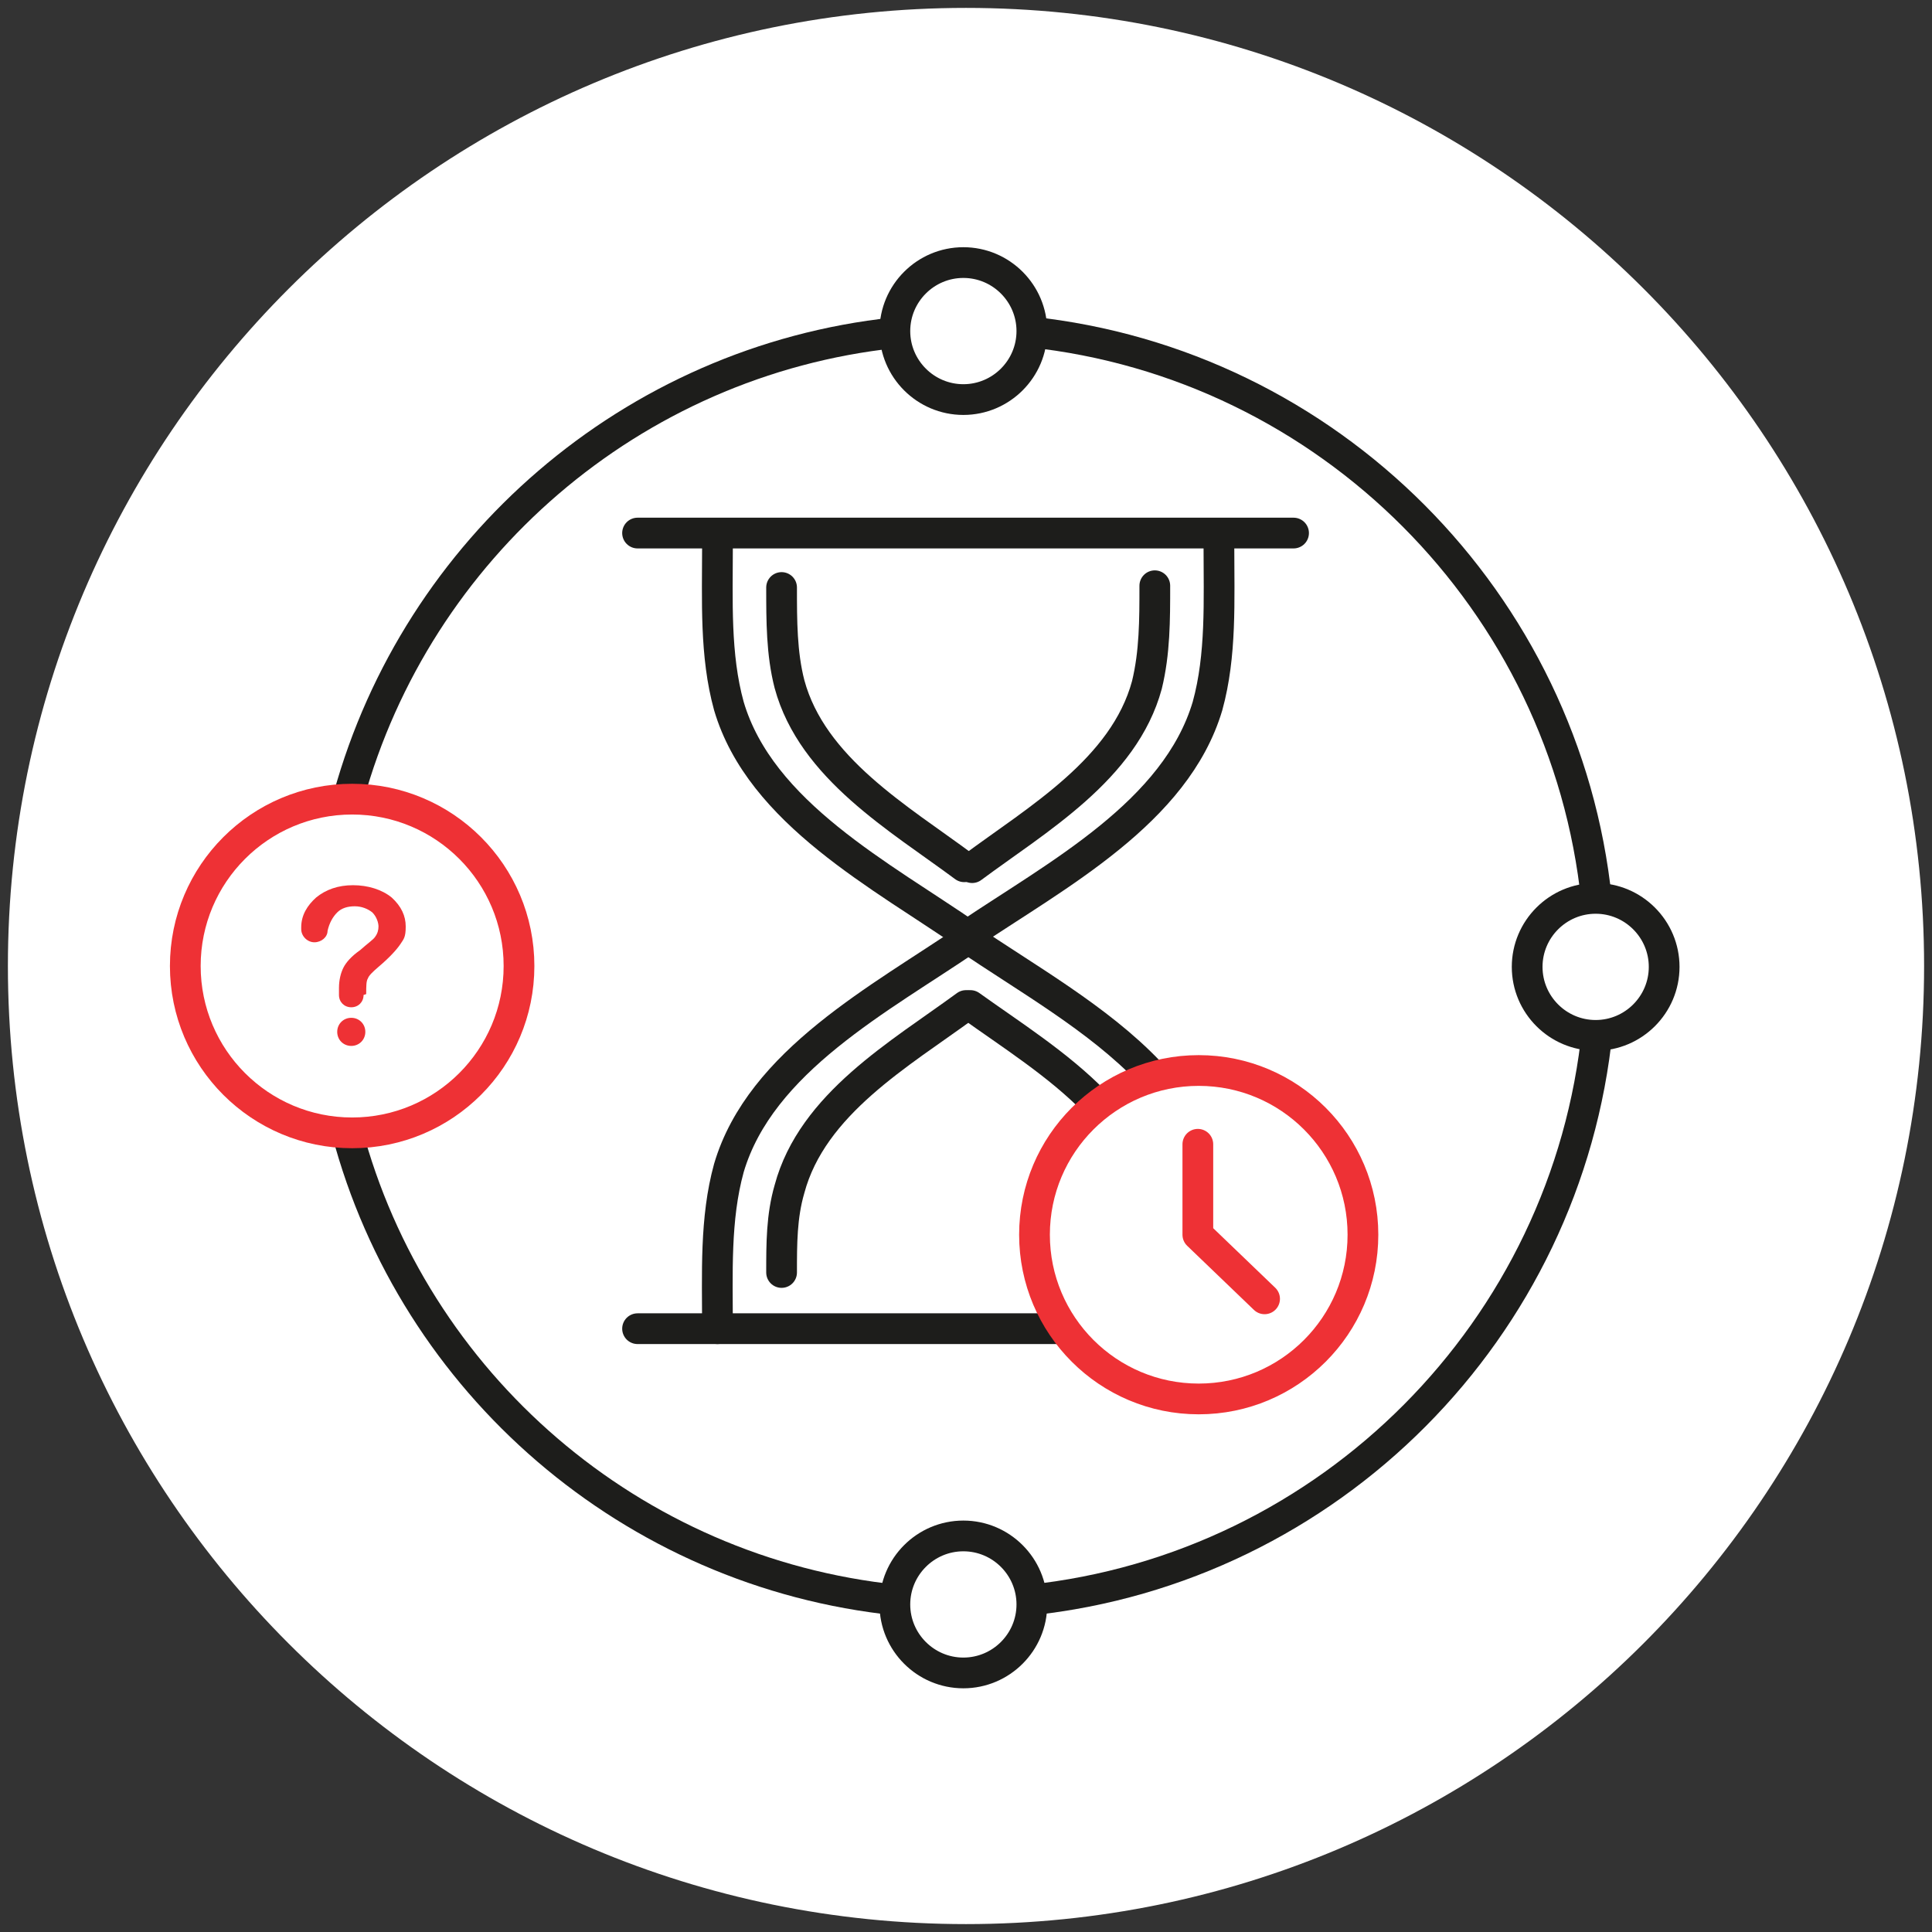 <?xml version="1.0" encoding="UTF-8"?><svg xmlns="http://www.w3.org/2000/svg" id="Layer_16810b7eb848c2" version="1.1" viewBox="0 0 220 220" aria-hidden="true" width="220px" height="220px">
  <rect x="0" y="0" width="220" height="220" fill="#333333" stroke="none"/>
  <!-- Generator: Adobe Illustrator 29.4.0, SVG Export Plug-In . SVG Version: 2.1.0 Build 152)  -->
  <defs><linearGradient class="cerosgradient" data-cerosgradient="true" id="CerosGradient_id368c1e29b" gradientUnits="userSpaceOnUse" x1="50%" y1="100%" x2="50%" y2="0%"><stop offset="0%" stop-color="#d1d1d1"/><stop offset="100%" stop-color="#d1d1d1"/></linearGradient><linearGradient/>
    <style>
      .st0-6810b7eb848c2{
        stroke-width: 3.5px;
      }

      .st0-6810b7eb848c2, .st1-6810b7eb848c2, .st2-6810b7eb848c2, .st3-6810b7eb848c2, .st4-6810b7eb848c2{
        fill: none;
      }

      .st0-6810b7eb848c2, .st1-6810b7eb848c2, .st3-6810b7eb848c2{
        stroke: #ee3135;
      }

      .st0-6810b7eb848c2, .st3-6810b7eb848c2, .st4-6810b7eb848c2{
        stroke-linecap: round;
        stroke-linejoin: round;
      }

      .st1-6810b7eb848c2, .st2-6810b7eb848c2, .st3-6810b7eb848c2, .st4-6810b7eb848c2{
        stroke-width: 3.5px;
      }

      .st5-6810b7eb848c2{
        fill: #fff;
      }

      .st2-6810b7eb848c2, .st4-6810b7eb848c2{
        stroke: #1d1d1b;
      }

      .st6-6810b7eb848c2{
        fill: #ee3135;
      }
    </style>
  </defs>
  <path class="st5-6810b7eb848c2" d="M110,219.1c60.2,0,109.1-48.8,109.1-109.1S170.2.9,110,.9.9,49.8.9,110s48.8,109.1,109.1,109.1"/>
  <line class="st4-6810b7eb848c2" x1="72.6" y1="60.7" x2="147.3" y2="60.7"/>
  <line class="st4-6810b7eb848c2" x1="72.6" y1="151.3" x2="121.1" y2="151.3"/>
  <path class="st4-6810b7eb848c2" d="M81.7,151.3c0-6.3-.3-12.5,1.3-18.3,3.6-12.2,17.3-19.3,27.4-26.2"/>
  <path class="st4-6810b7eb848c2" d="M81.7,62.1c0,6.3-.3,12.5,1.3,18.3,3.6,12.2,17.4,19.3,27.5,26.3"/>
  <path class="st4-6810b7eb848c2" d="M138.8,62.1c0,6.3.3,12.5-1.3,18.3-3.6,12.1-17.1,19.2-27.2,26"/>
  <path class="st4-6810b7eb848c2" d="M130.9,122.1c-5.9-6.2-14.2-10.8-20.9-15.4"/>
  <path class="st4-6810b7eb848c2" d="M89,66.9c0,3.8,0,7.5.9,11,2.6,9.6,12.5,15.3,19.9,20.8"/>
  <path class="st4-6810b7eb848c2" d="M131.5,66.7c0,3.9,0,7.6-.9,11.3-2.6,9.6-12.5,15.3-19.9,20.8"/>
  <path class="st4-6810b7eb848c2" d="M89,144.9c0-3.3,0-6.4.9-9.5,2.6-9.7,12.6-15.4,20.1-20.9"/>
  <path class="st4-6810b7eb848c2" d="M124.7,125.5c-4.2-4.3-9.6-7.7-14.2-11"/>
  <circle class="st0-6810b7eb848c2" cx="136.5" cy="140.6" r="18.7"/>
  <polyline class="st3-6810b7eb848c2" points="144 147.9 136.4 140.6 136.4 130.3"/>
  <path class="st2-6810b7eb848c2" d="M39.5,128.8c7.6,28.7,32.4,50.3,62.6,53.4"/>
  <path class="st2-6810b7eb848c2" d="M101.8,37.9c-29.9,3.2-54.3,24.6-62.1,52.8"/>
  <path class="st2-6810b7eb848c2" d="M181.8,102.5c-3.5-34-30.5-61.1-64.5-64.7"/>
  <path class="st2-6810b7eb848c2" d="M117.3,182.2c34.1-3.6,61.2-30.8,64.6-65"/>
  <path class="st2-6810b7eb848c2" d="M109.7,45.5c4.3,0,7.8-3.5,7.8-7.8s-3.5-7.8-7.8-7.8-7.8,3.5-7.8,7.8,3.5,7.8,7.8,7.8Z"/>
  <path class="st2-6810b7eb848c2" d="M181.7,117.9c4.3,0,7.8-3.5,7.8-7.8s-3.5-7.8-7.8-7.8-7.8,3.5-7.8,7.8,3.5,7.8,7.8,7.8Z"/>
  <path class="st2-6810b7eb848c2" d="M109.7,190.5c4.3,0,7.8-3.5,7.8-7.8s-3.5-7.8-7.8-7.8-7.8,3.5-7.8,7.8,3.5,7.8,7.8,7.8Z"/>
  <circle class="st1-6810b7eb848c2" cx="40.1" cy="110" r="19"/>
  <path class="st6-6810b7eb848c2" d="M40,115.9c.9,0,1.6.7,1.6,1.6s-.7,1.6-1.6,1.6-1.6-.7-1.6-1.6.7-1.6,1.6-1.6M41.4,113.3h0c0,.8-.6,1.4-1.4,1.4s-1.4-.6-1.4-1.4v-.8c0-.9.2-1.7.5-2.3.3-.6.9-1.3,1.9-2,.9-.8,1.5-1.2,1.7-1.5.3-.4.4-.8.4-1.2s-.2-1.1-.7-1.6c-.5-.4-1.2-.7-2-.7s-1.5.2-2,.7-.9,1.2-1.1,2.1c0,.7-.7,1.3-1.5,1.3s-1.5-.7-1.5-1.5,0,0,0-.2c0-1.4.7-2.5,1.7-3.4,1.1-.9,2.5-1.4,4.2-1.4s3.3.5,4.4,1.4c1.1,1,1.6,2.1,1.6,3.3s-.2,1.4-.6,2c-.4.6-1.2,1.5-2.5,2.6-.7.6-1.1,1-1.2,1.3-.2.3-.2.9-.2,1.8"/>
</svg>
